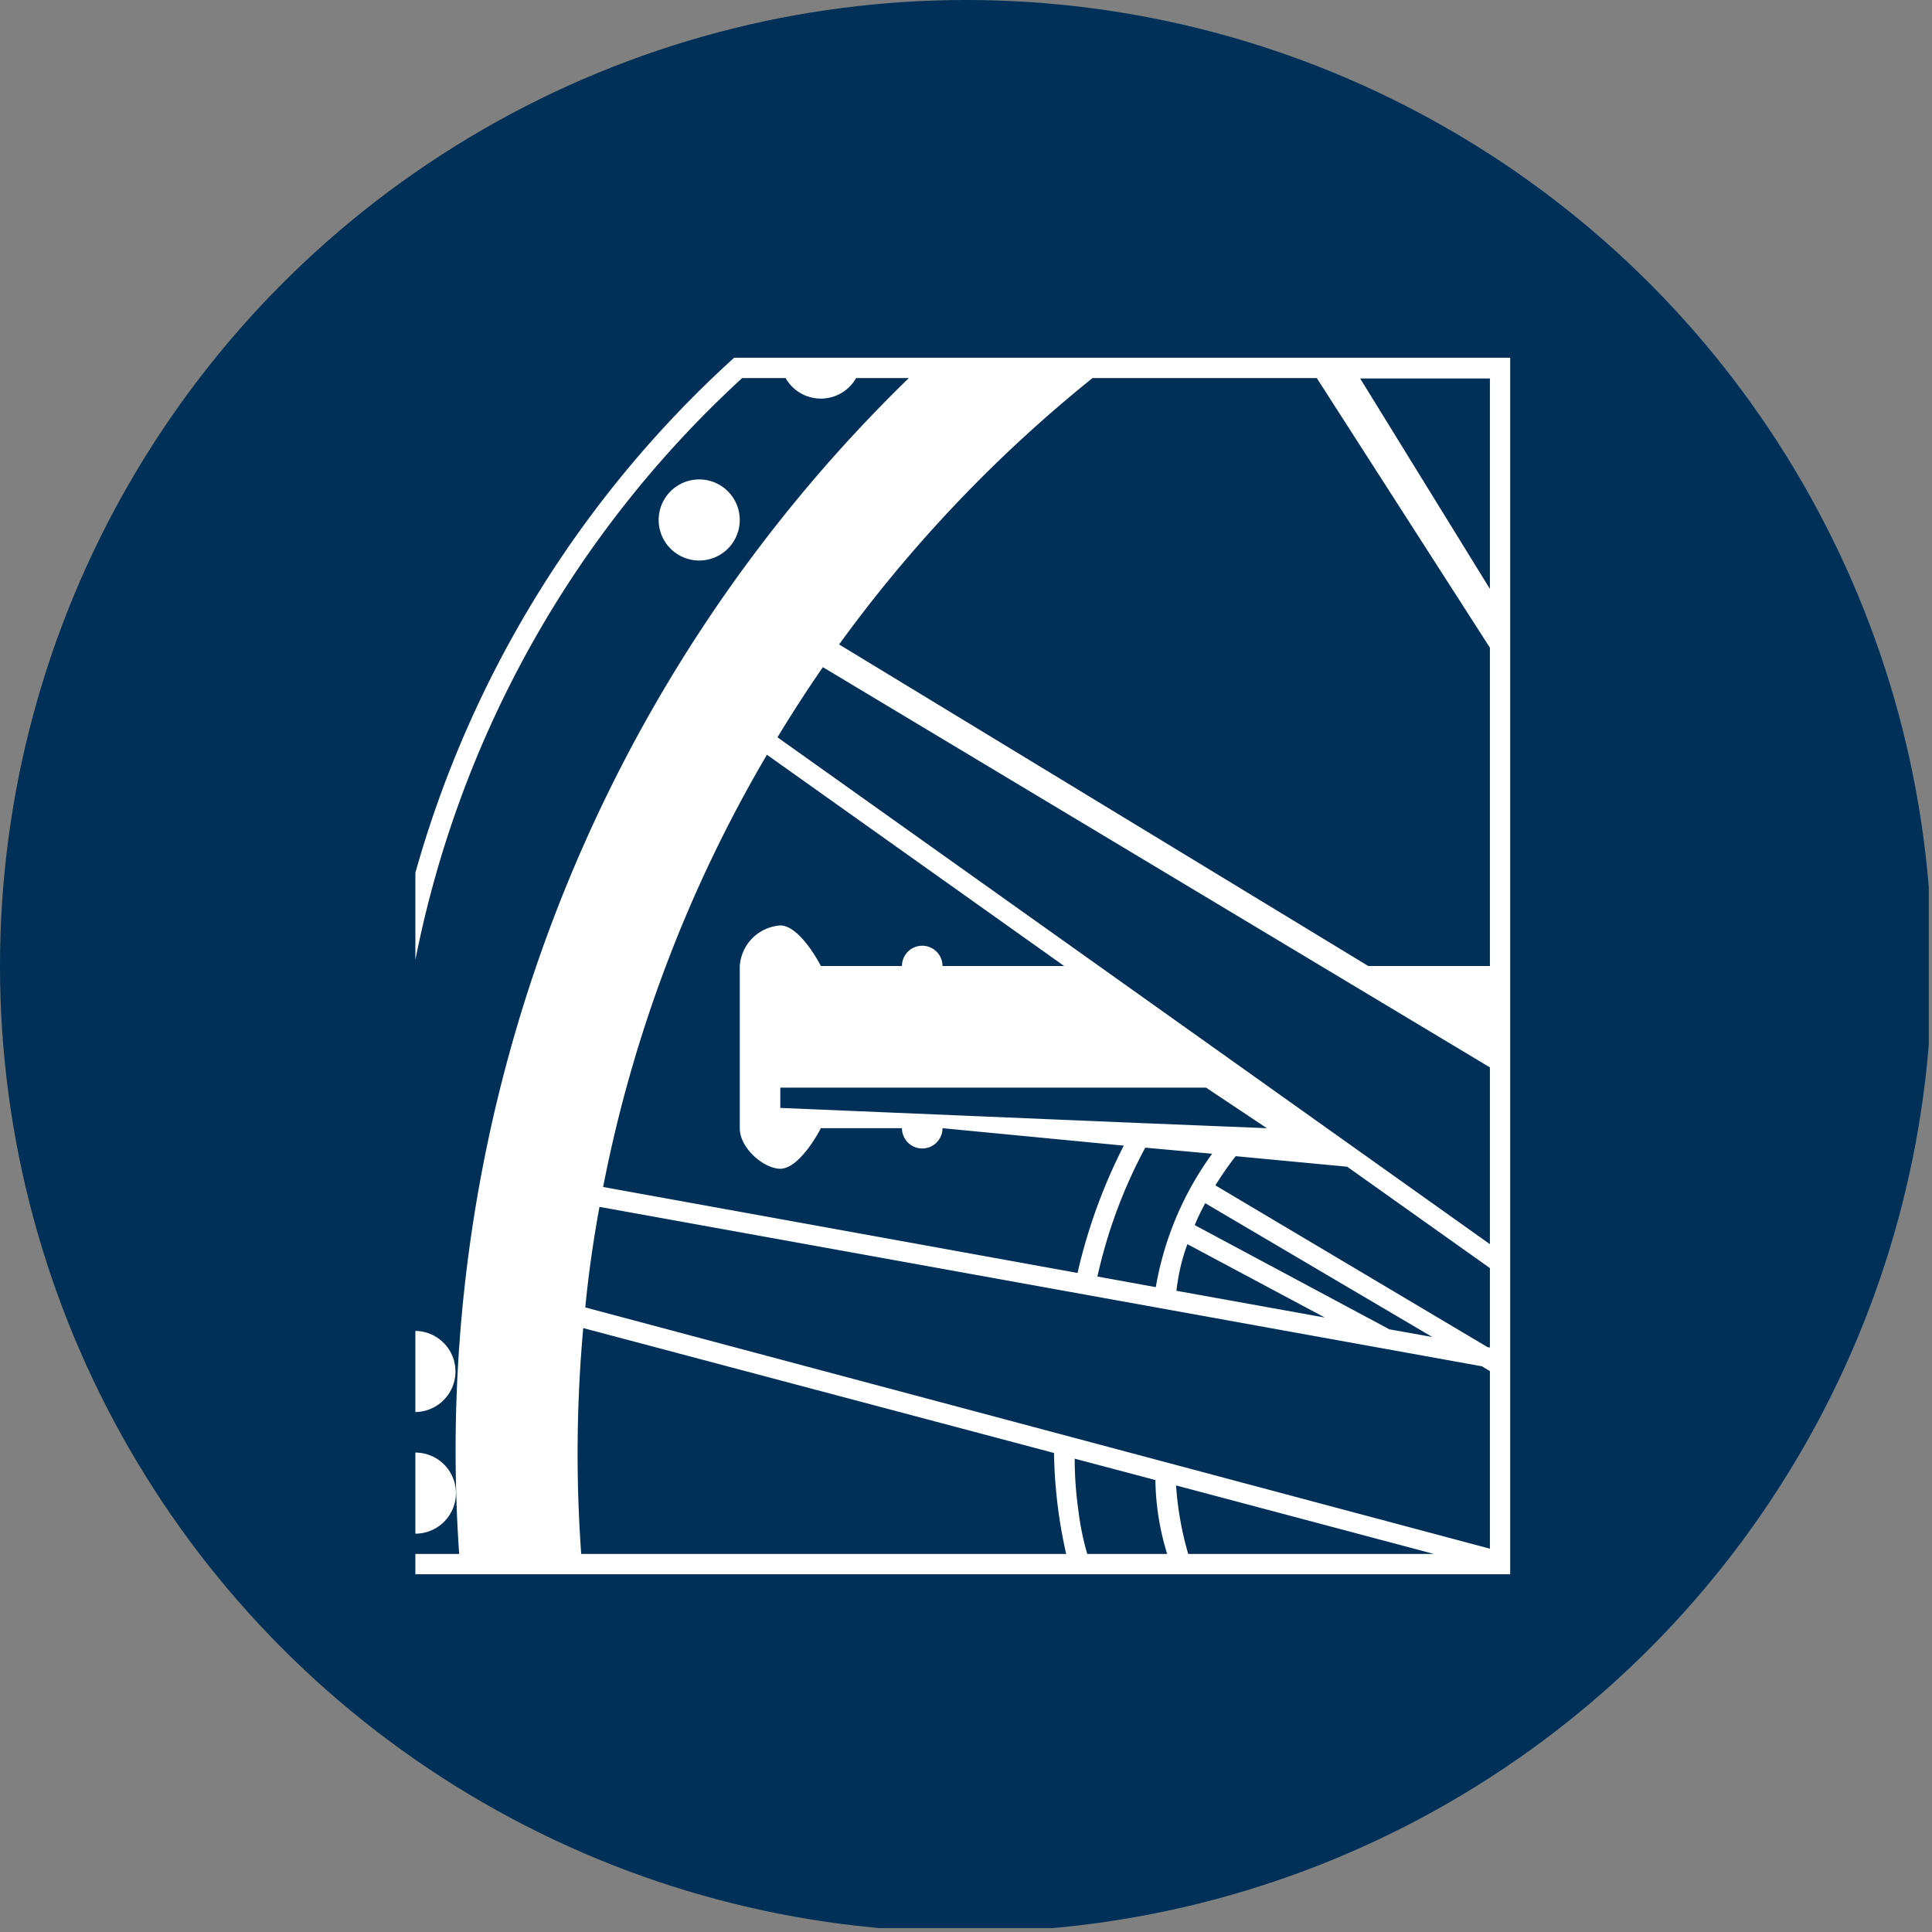<?xml version='1.0' encoding='utf-8'?>
<svg xmlns="http://www.w3.org/2000/svg" viewBox="0 0 300 300" width="300" height="300">
  <rect x="0" y="0" width="300" height="300" fill="#808080" stroke="none"/>
  <defs><clipPath id="bz_circular_clip"><circle cx="150.0" cy="150.0" r="150.0" /></clipPath></defs><g clip-path="url(#bz_circular_clip)"><path d="M-.5-.606h300v300H-.5Z" fill="#003057" />
  <path d="M234.5,55.556H113.989A170,170,0,0,0,64.5,135.518v13.537a166.269,166.269,0,0,1,50.748-90.352h6.737a6.296,6.296,0,0,0,10.956,0h8.185A232.271,232.271,0,0,0,71.3,241.296H64.5v3.148h170Zm-4.407,156.589,1.259.755v27.578l-140.47-37.463c.504-5.226,1.259-10.452,2.204-15.615L230.03,212.144Zm1.007-2.959.252.063V196.907l-22.163-15.741L191.874,179.53a50.755,50.755,0,0,0-3.148,4.533L231.1,209.248Zm-54.526-34.819h-.063l-55.344-2.33v-3.148h66.111l9.444,6.296Zm-2.078,3.526-28.144-2.707a3.148,3.148,0,0,1-6.296,0H127.463c-1.07,2.078-3.778,6.296-6.296,6.296s-6.296-3.148-6.296-6.296V150a6.771,6.771,0,0,1,6.296-6.296c2.518,0,5.226,4.218,6.296,6.296h12.593a3.148,3.148,0,0,1,6.296,0h18.889l-46.152-32.804a212.686,212.686,0,0,0-25.437,67.118l73.667,13.348A85.469,85.469,0,0,1,174.496,177.893Zm-4.03,20.337,9.004,1.637a49.489,49.489,0,0,1,8.752-20.715l-10.389-.944a78.034,78.034,0,0,0-7.43,20.022Zm12.215,2.204,23.044,4.156-21.344-11.396A30.188,30.188,0,0,0,182.681,200.433Zm33.056,5.981-30.222-16.181a34.251,34.251,0,0,1,1.637-3.4l35.259,20.778Zm-31.23,34.882H222.663l-40.044-10.641A49.679,49.679,0,0,0,184.507,241.296ZM179.47,229.837,166.878,226.5a57.657,57.657,0,0,0,.567,7.996,41.844,41.844,0,0,0,1.385,6.8h12.404a40.678,40.678,0,0,1-1.826-11.459Zm-13.915,11.459a76.117,76.117,0,0,1-1.889-15.678l-73.1-19.393a216.837,216.837,0,0,0-.315,35.07Zm65.796-75.556v27.452L120.726,114.489q3.36-5.552,7.052-10.893ZM130.296,100.07a215.332,215.332,0,0,1,39.352-41.367h34.819l26.885,41.87V150H212.463Zm101.056-8.626L211.204,58.767h20.148Z" fill="#fff" fill-rule="evenodd" />
  <path d="M114.87,80.741a6.296,6.296,0,1,1-6.296-6.296A6.296,6.296,0,0,1,114.87,80.741ZM66.893,207.17a6.294,6.294,0,0,0-2.393-.504v12.593A6.296,6.296,0,0,0,66.893,207.17ZM64.5,225.556a6.296,6.296,0,1,1,0,12.592Z" fill="#fff" />
</g></svg>